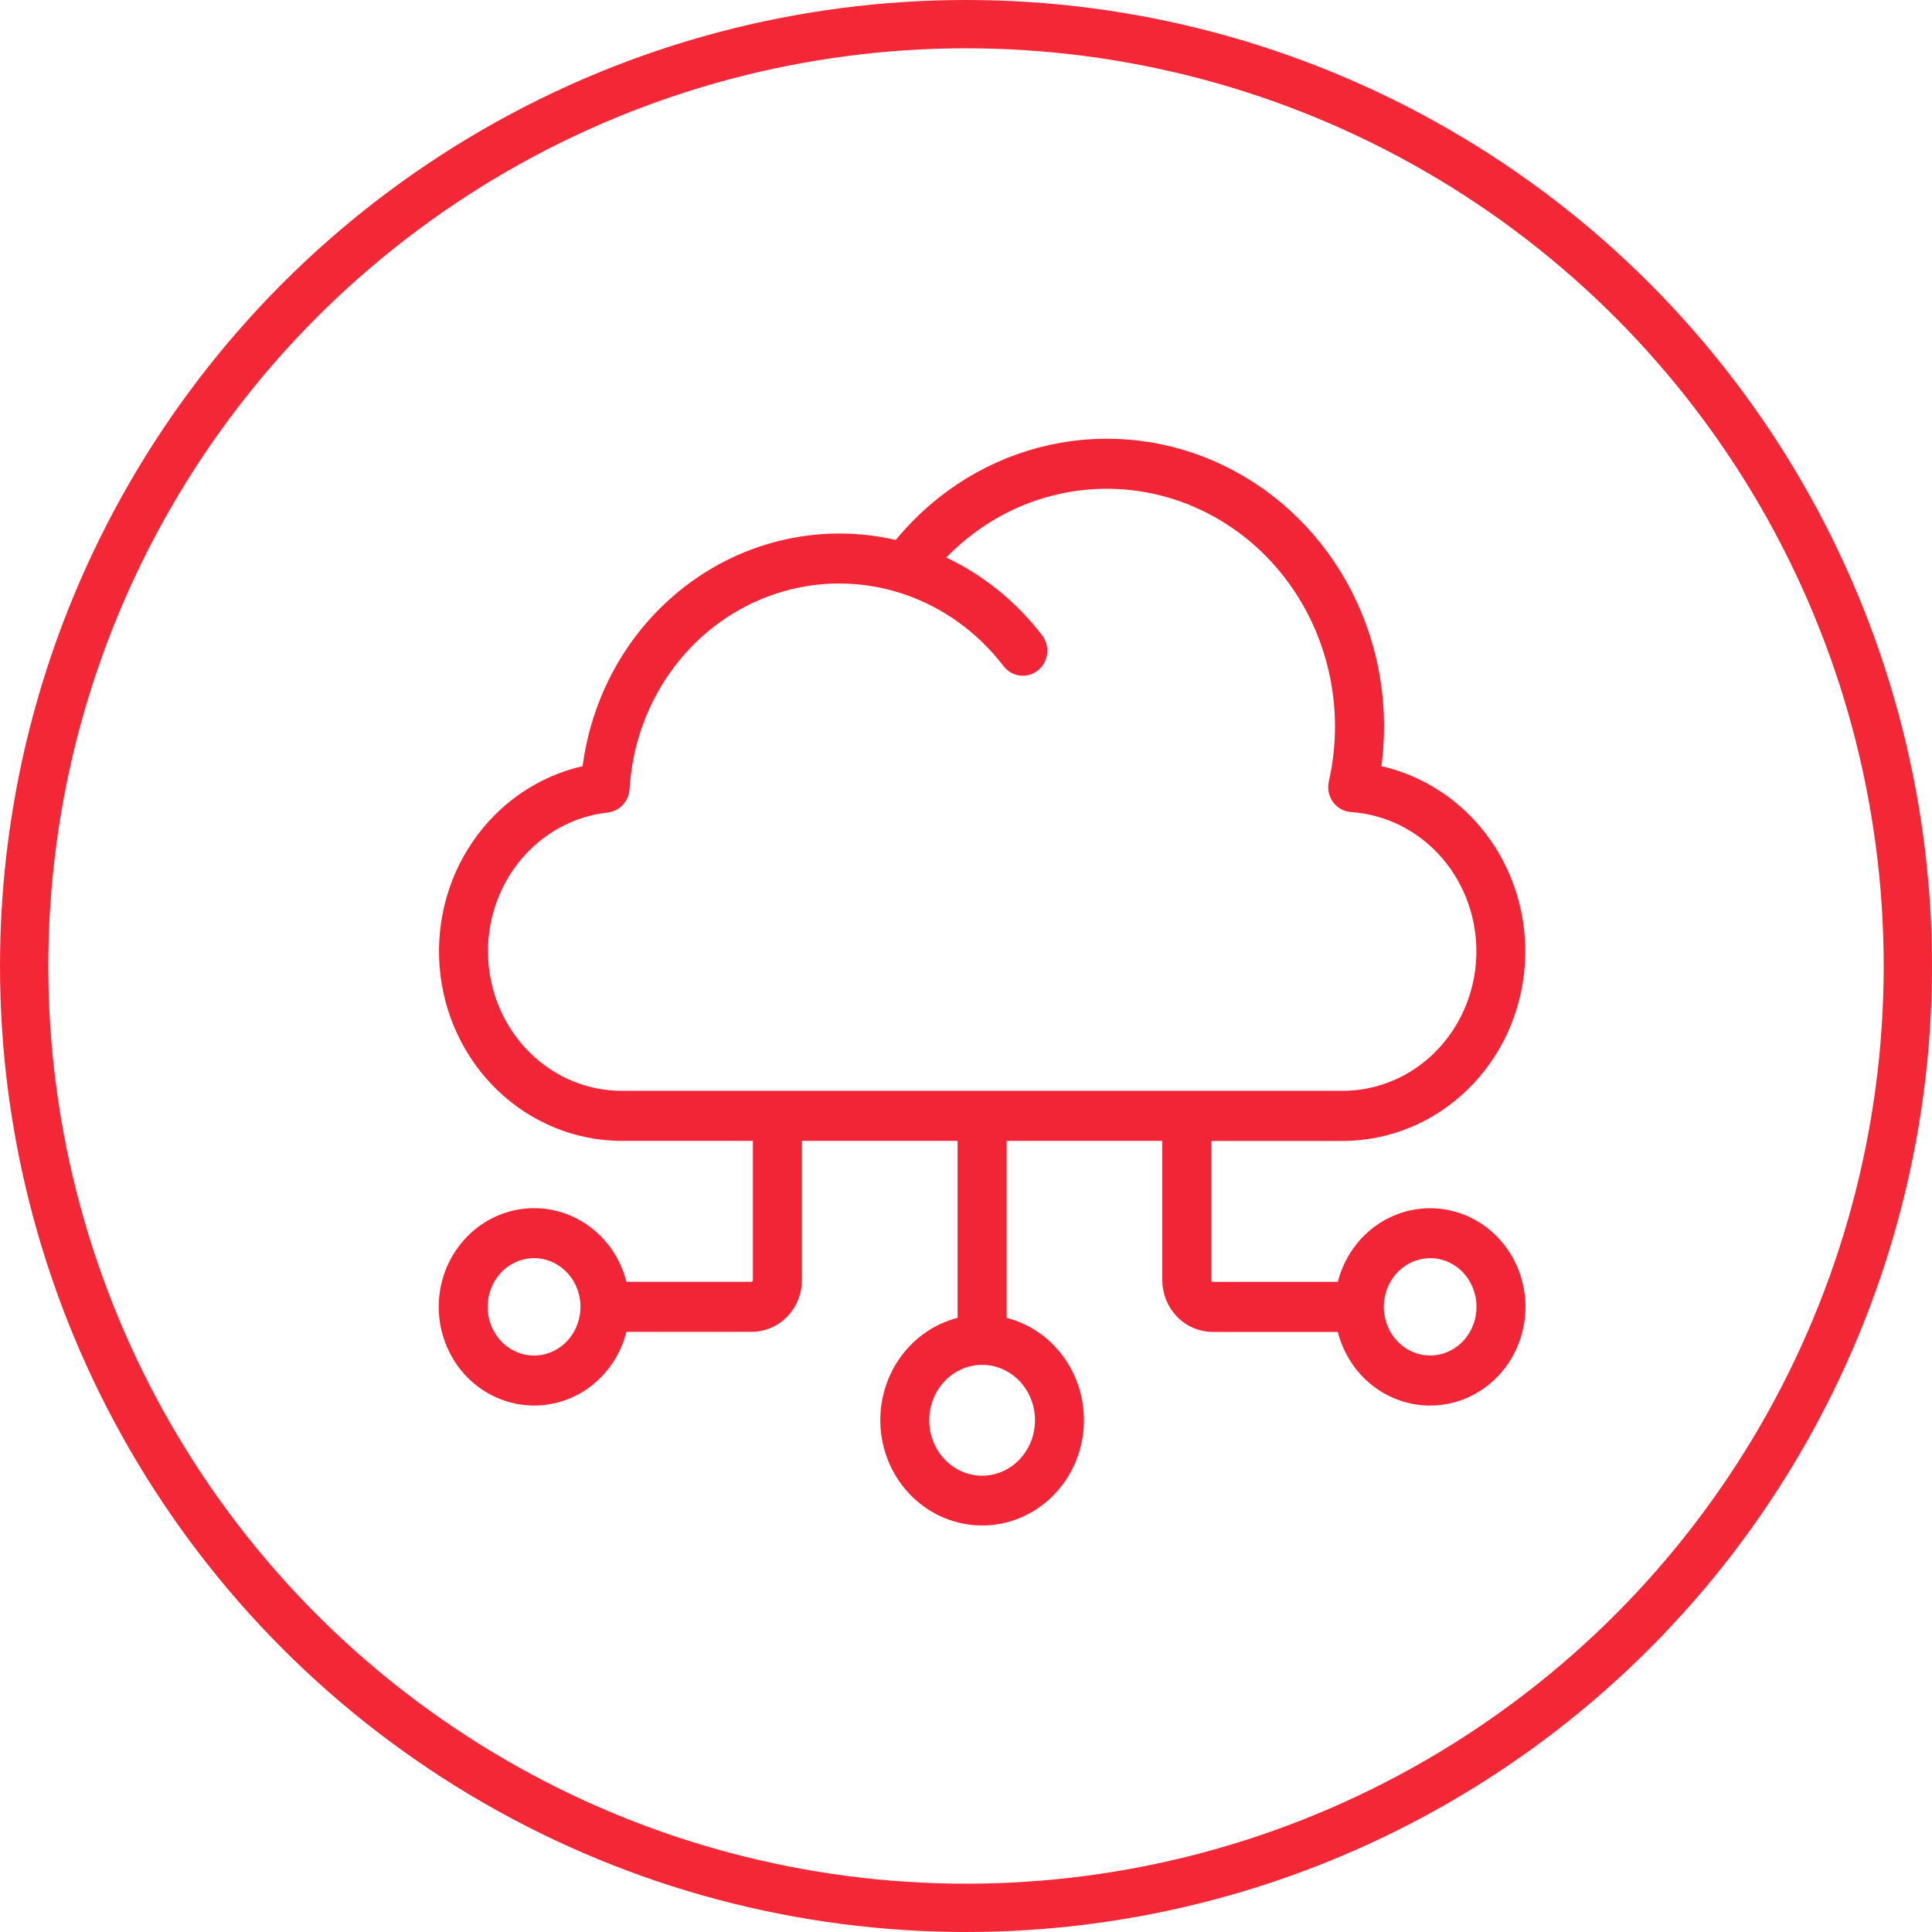<?xml version="1.0" encoding="UTF-8"?> <svg xmlns="http://www.w3.org/2000/svg" width="60" height="60" viewBox="0 0 60 60" fill="none"><circle cx="30" cy="30" r="29.25" stroke="#F32735" stroke-width="1.5"></circle><path fill-rule="evenodd" clip-rule="evenodd" d="M44.415 38.698C43.995 38.698 43.588 38.849 43.264 39.126C42.939 39.403 42.717 39.789 42.635 40.217C42.553 40.645 42.616 41.089 42.814 41.474C43.012 41.859 43.332 42.16 43.72 42.328C44.108 42.495 44.54 42.517 44.942 42.39C45.343 42.263 45.691 41.996 45.924 41.633C46.157 41.27 46.262 40.834 46.221 40.4C46.18 39.966 45.995 39.56 45.699 39.251C45.53 39.075 45.33 38.936 45.11 38.841C44.889 38.747 44.653 38.698 44.415 38.698ZM30.887 41.234C31.586 41.336 32.222 41.709 32.666 42.279C33.11 42.849 33.33 43.573 33.281 44.304C33.232 45.036 32.918 45.721 32.402 46.221C31.886 46.722 31.206 47 30.501 47C29.795 47 29.116 46.722 28.599 46.221C28.083 45.721 27.769 45.036 27.72 44.304C27.671 43.573 27.891 42.849 28.335 42.279C28.779 41.709 29.415 41.336 30.114 41.234V35.056H24.53V39.753C24.53 40.08 24.405 40.394 24.182 40.625C23.959 40.856 23.657 40.987 23.343 40.987H19.147C19.05 41.658 18.712 42.266 18.201 42.689C17.691 43.112 17.045 43.319 16.394 43.268C15.743 43.217 15.135 42.912 14.691 42.415C14.247 41.917 14 41.264 14 40.585C14 39.907 14.247 39.253 14.691 38.756C15.135 38.258 15.743 37.954 16.394 37.903C17.045 37.852 17.691 38.059 18.201 38.482C18.712 38.904 19.05 39.512 19.147 40.183H23.343C23.452 40.183 23.558 40.138 23.635 40.057C23.713 39.976 23.756 39.867 23.757 39.753V35.056H19.3C17.971 35.053 16.691 34.531 15.714 33.594C14.738 32.657 14.135 31.372 14.026 29.995C13.918 28.618 14.31 27.249 15.127 26.159C15.943 25.068 17.124 24.336 18.435 24.108C18.547 22.968 18.895 21.866 19.453 20.877C20.012 19.889 20.77 19.038 21.674 18.381C22.578 17.725 23.608 17.279 24.693 17.073C25.778 16.868 26.893 16.908 27.962 17.191C29.082 15.745 30.625 14.717 32.356 14.261C34.088 13.806 35.915 13.948 37.562 14.667C39.209 15.386 40.586 16.642 41.486 18.245C42.387 19.849 42.761 21.713 42.552 23.557C42.532 23.739 42.506 23.918 42.475 24.095C43.798 24.3 44.997 25.018 45.833 26.104C46.668 27.189 47.078 28.563 46.98 29.949C46.882 31.336 46.284 32.633 45.305 33.58C44.326 34.528 43.039 35.055 41.701 35.058H37.245V39.753C37.245 39.867 37.288 39.977 37.366 40.058C37.444 40.139 37.549 40.184 37.659 40.185H41.854C41.952 39.514 42.29 38.906 42.8 38.484C43.31 38.061 43.956 37.854 44.606 37.905C45.257 37.956 45.866 38.261 46.309 38.758C46.753 39.255 47 39.908 47 40.587C47 41.265 46.753 41.919 46.309 42.416C45.866 42.913 45.257 43.218 44.606 43.269C43.956 43.319 43.31 43.113 42.8 42.69C42.29 42.267 41.952 41.66 41.854 40.989H37.659C37.344 40.988 37.042 40.858 36.819 40.627C36.597 40.395 36.471 40.082 36.471 39.755V35.056H30.887V41.234ZM31.926 42.624C31.596 42.282 31.162 42.068 30.697 42.021C30.233 41.974 29.767 42.096 29.379 42.365C28.991 42.635 28.705 43.036 28.57 43.501C28.435 43.965 28.459 44.464 28.638 44.912C28.817 45.36 29.14 45.729 29.552 45.958C29.963 46.186 30.439 46.259 30.896 46.164C31.354 46.069 31.766 45.811 32.061 45.436C32.357 45.061 32.518 44.59 32.518 44.105C32.518 43.83 32.466 43.558 32.364 43.304C32.263 43.049 32.114 42.819 31.926 42.624ZM17.87 39.251C17.573 38.942 17.183 38.749 16.764 38.706C16.346 38.663 15.926 38.773 15.577 39.015C15.227 39.258 14.969 39.619 14.847 40.037C14.725 40.455 14.746 40.904 14.907 41.307C15.068 41.711 15.358 42.044 15.729 42.25C16.1 42.456 16.527 42.522 16.94 42.437C17.352 42.352 17.723 42.121 17.99 41.783C18.256 41.445 18.402 41.022 18.402 40.585C18.402 40.337 18.355 40.092 18.264 39.863C18.173 39.634 18.039 39.426 17.87 39.251ZM31.051 15.614C30.179 16.066 29.401 16.69 28.759 17.452C28.973 17.536 29.182 17.629 29.387 17.732C30.427 18.253 31.34 19.012 32.06 19.951C32.093 19.992 32.118 20.039 32.133 20.09C32.149 20.142 32.154 20.196 32.149 20.249C32.144 20.302 32.128 20.354 32.103 20.401C32.079 20.448 32.045 20.49 32.005 20.523C31.964 20.556 31.918 20.581 31.868 20.596C31.819 20.61 31.767 20.614 31.715 20.607C31.664 20.6 31.615 20.583 31.57 20.556C31.526 20.529 31.487 20.493 31.456 20.45C30.587 19.315 29.407 18.481 28.073 18.058C26.739 17.635 25.312 17.642 23.982 18.08C22.652 18.517 21.48 19.363 20.623 20.507C19.765 21.651 19.261 23.038 19.178 24.486C19.173 24.581 19.135 24.671 19.072 24.739C19.008 24.808 18.924 24.851 18.832 24.861C17.68 24.988 16.618 25.57 15.865 26.486C15.112 27.402 14.726 28.584 14.786 29.787C14.846 30.99 15.348 32.124 16.187 32.954C17.027 33.785 18.141 34.249 19.3 34.252H41.701C42.875 34.251 44.003 33.776 44.846 32.927C45.69 32.078 46.184 30.922 46.223 29.703C46.263 28.483 45.845 27.295 45.058 26.389C44.272 25.484 43.177 24.931 42.006 24.847C41.977 24.847 41.949 24.843 41.921 24.836C41.821 24.811 41.735 24.747 41.681 24.656C41.627 24.565 41.61 24.456 41.634 24.352C41.7 24.06 41.751 23.763 41.784 23.464C41.818 23.163 41.834 22.861 41.834 22.558C41.834 21.237 41.509 19.939 40.891 18.786C40.272 17.633 39.381 16.662 38.301 15.967C37.222 15.272 35.989 14.874 34.72 14.812C33.451 14.751 32.188 15.027 31.051 15.614Z" fill="#F12535" stroke="#F12535" stroke-width="0.75"></path></svg> 